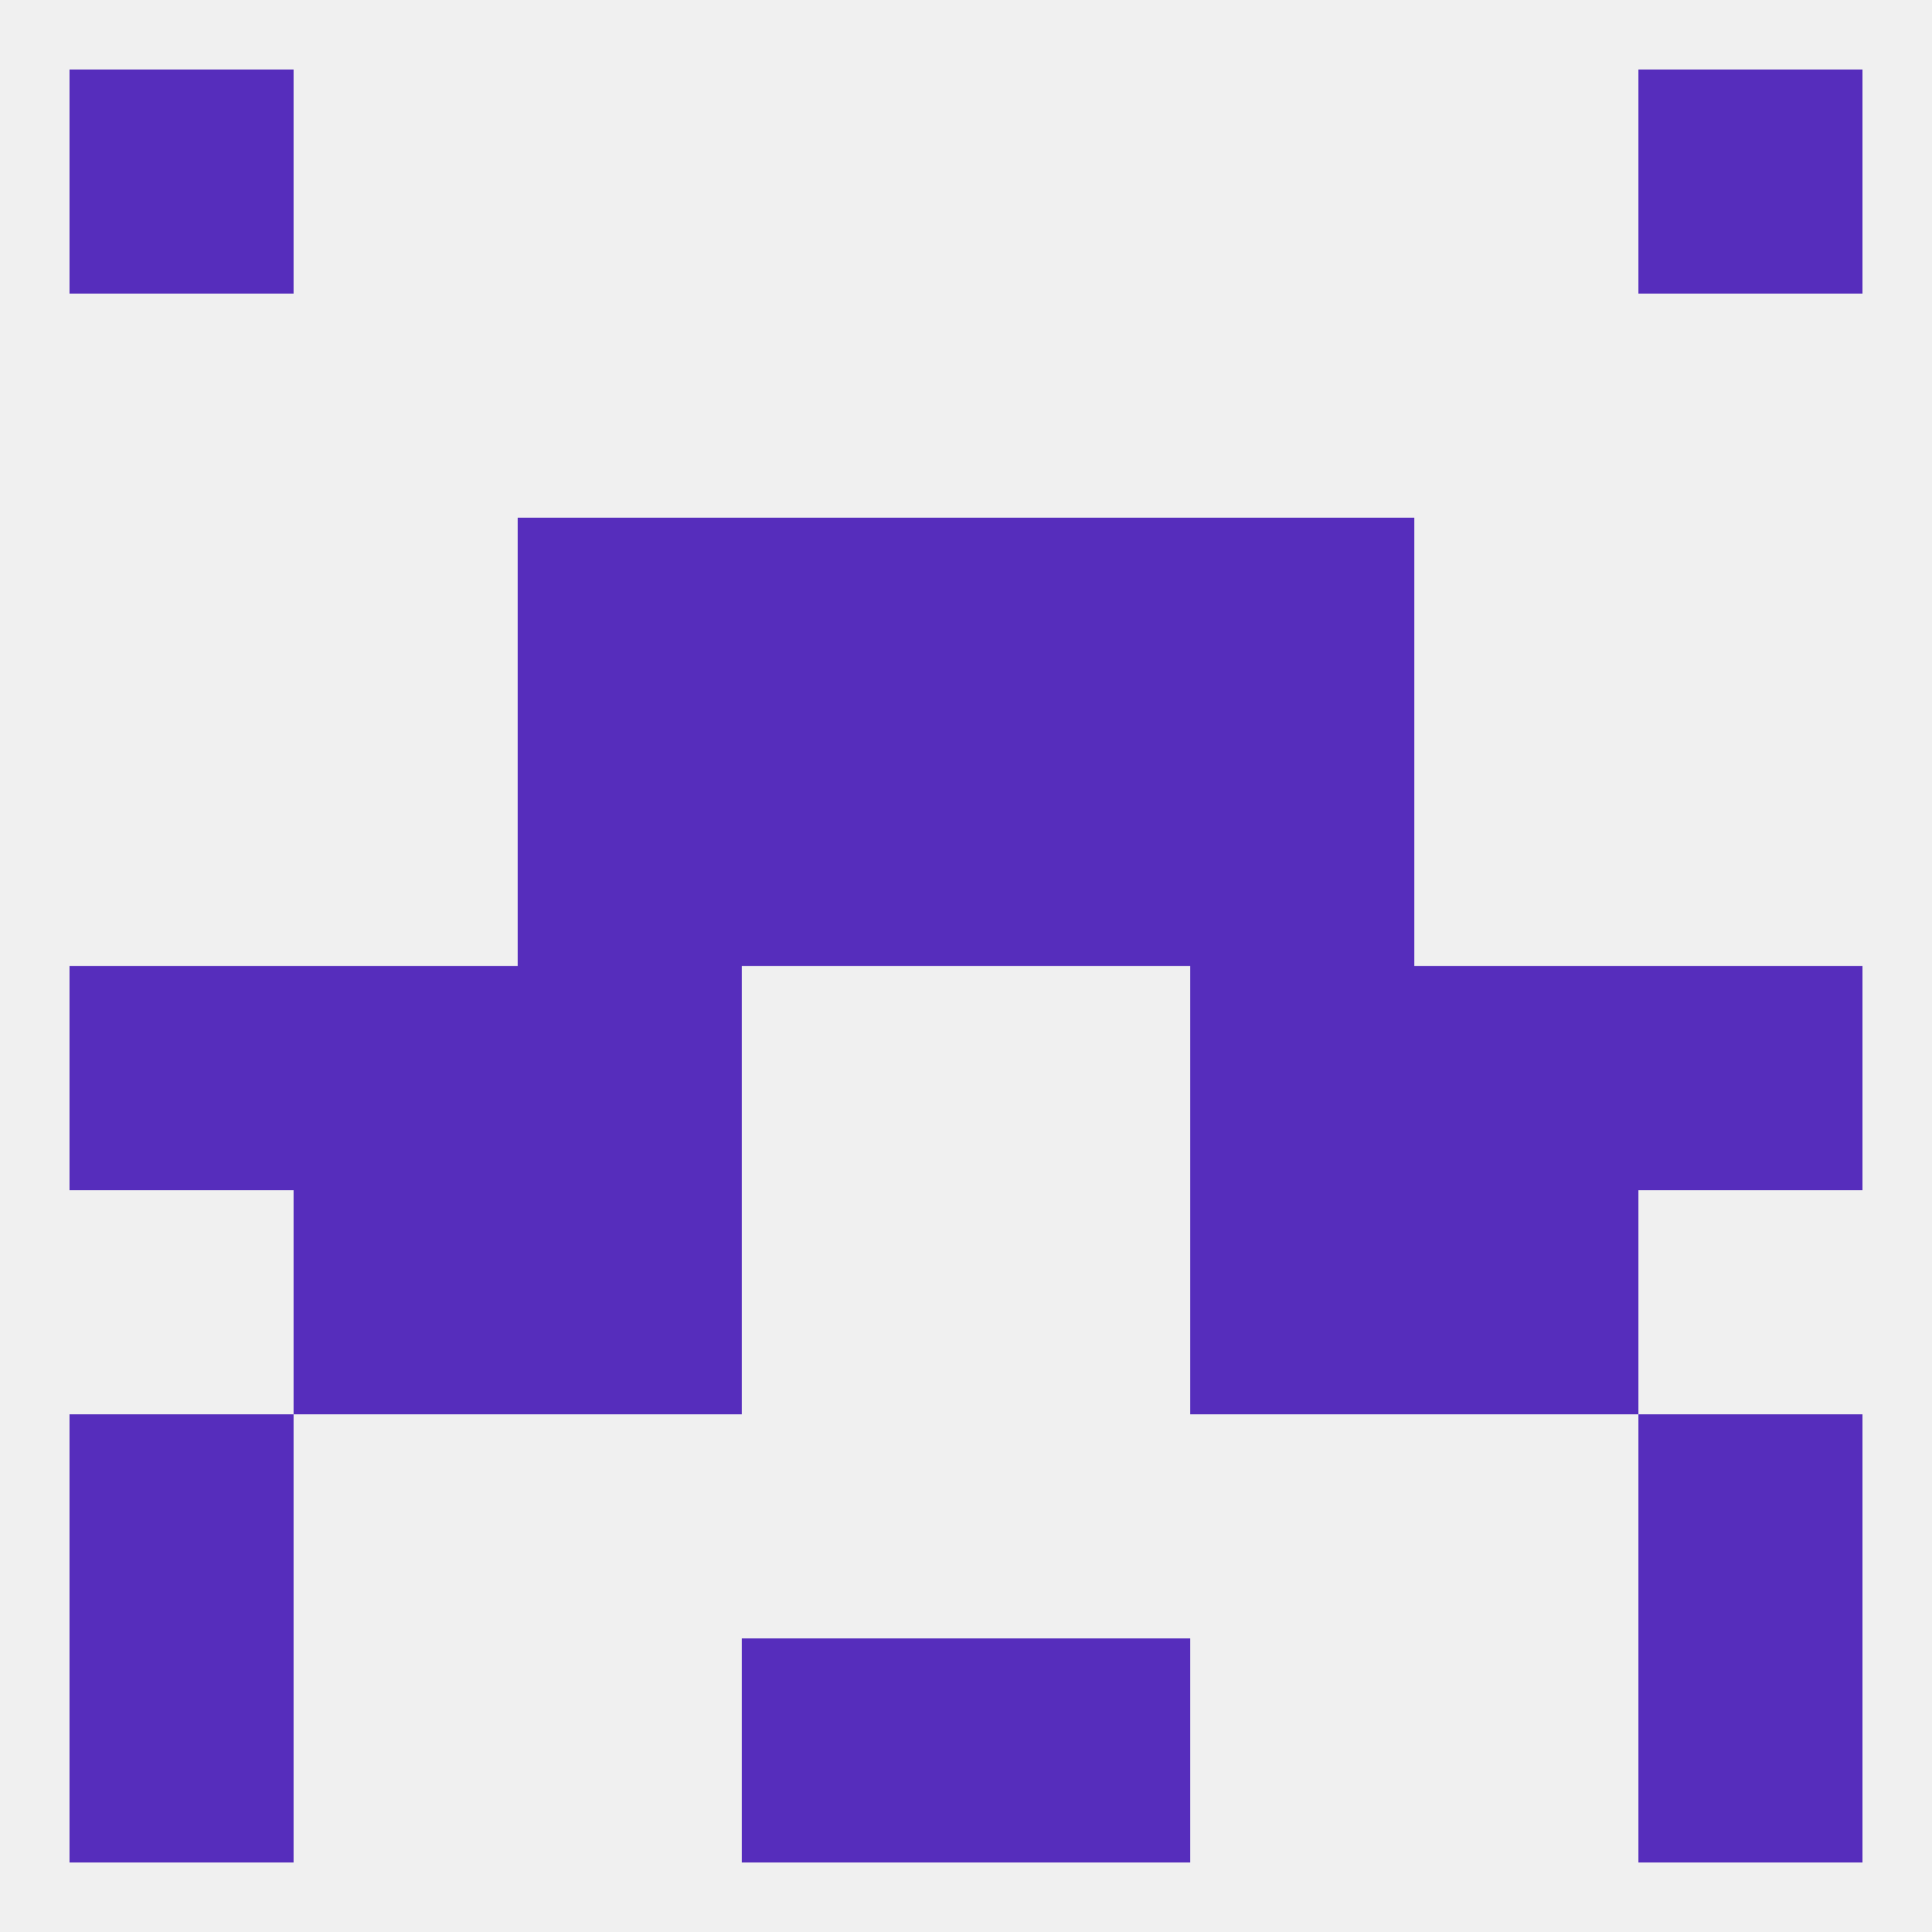 
<!--   <?xml version="1.0"?> -->
<svg version="1.1" baseprofile="full" xmlns="http://www.w3.org/2000/svg" xmlns:xlink="http://www.w3.org/1999/xlink" xmlns:ev="http://www.w3.org/2001/xml-events" width="250" height="250" viewBox="0 0 250 250" >
	<rect width="100%" height="100%" fill="rgba(240,240,240,255)"/>

	<rect x="154" y="67" width="29" height="29" fill="rgba(86,45,188,255)"/>
	<rect x="96" y="67" width="29" height="29" fill="rgba(86,45,188,255)"/>
	<rect x="125" y="67" width="29" height="29" fill="rgba(86,45,188,255)"/>
	<rect x="67" y="67" width="29" height="29" fill="rgba(86,45,188,255)"/>
	<rect x="38" y="154" width="29" height="29" fill="rgba(86,45,188,255)"/>
	<rect x="183" y="154" width="29" height="29" fill="rgba(86,45,188,255)"/>
	<rect x="67" y="154" width="29" height="29" fill="rgba(86,45,188,255)"/>
	<rect x="154" y="154" width="29" height="29" fill="rgba(86,45,188,255)"/>
	<rect x="9" y="183" width="29" height="29" fill="rgba(86,45,188,255)"/>
	<rect x="212" y="183" width="29" height="29" fill="rgba(86,45,188,255)"/>
	<rect x="96" y="212" width="29" height="29" fill="rgba(86,45,188,255)"/>
	<rect x="125" y="212" width="29" height="29" fill="rgba(86,45,188,255)"/>
	<rect x="9" y="212" width="29" height="29" fill="rgba(86,45,188,255)"/>
	<rect x="212" y="212" width="29" height="29" fill="rgba(86,45,188,255)"/>
	<rect x="9" y="9" width="29" height="29" fill="rgba(86,45,188,255)"/>
	<rect x="212" y="9" width="29" height="29" fill="rgba(86,45,188,255)"/>
	<rect x="9" y="125" width="29" height="29" fill="rgba(86,45,188,255)"/>
	<rect x="212" y="125" width="29" height="29" fill="rgba(86,45,188,255)"/>
	<rect x="38" y="125" width="29" height="29" fill="rgba(86,45,188,255)"/>
	<rect x="183" y="125" width="29" height="29" fill="rgba(86,45,188,255)"/>
	<rect x="67" y="125" width="29" height="29" fill="rgba(86,45,188,255)"/>
	<rect x="154" y="125" width="29" height="29" fill="rgba(86,45,188,255)"/>
	<rect x="96" y="96" width="29" height="29" fill="rgba(86,45,188,255)"/>
	<rect x="125" y="96" width="29" height="29" fill="rgba(86,45,188,255)"/>
	<rect x="67" y="96" width="29" height="29" fill="rgba(86,45,188,255)"/>
	<rect x="154" y="96" width="29" height="29" fill="rgba(86,45,188,255)"/>
</svg>